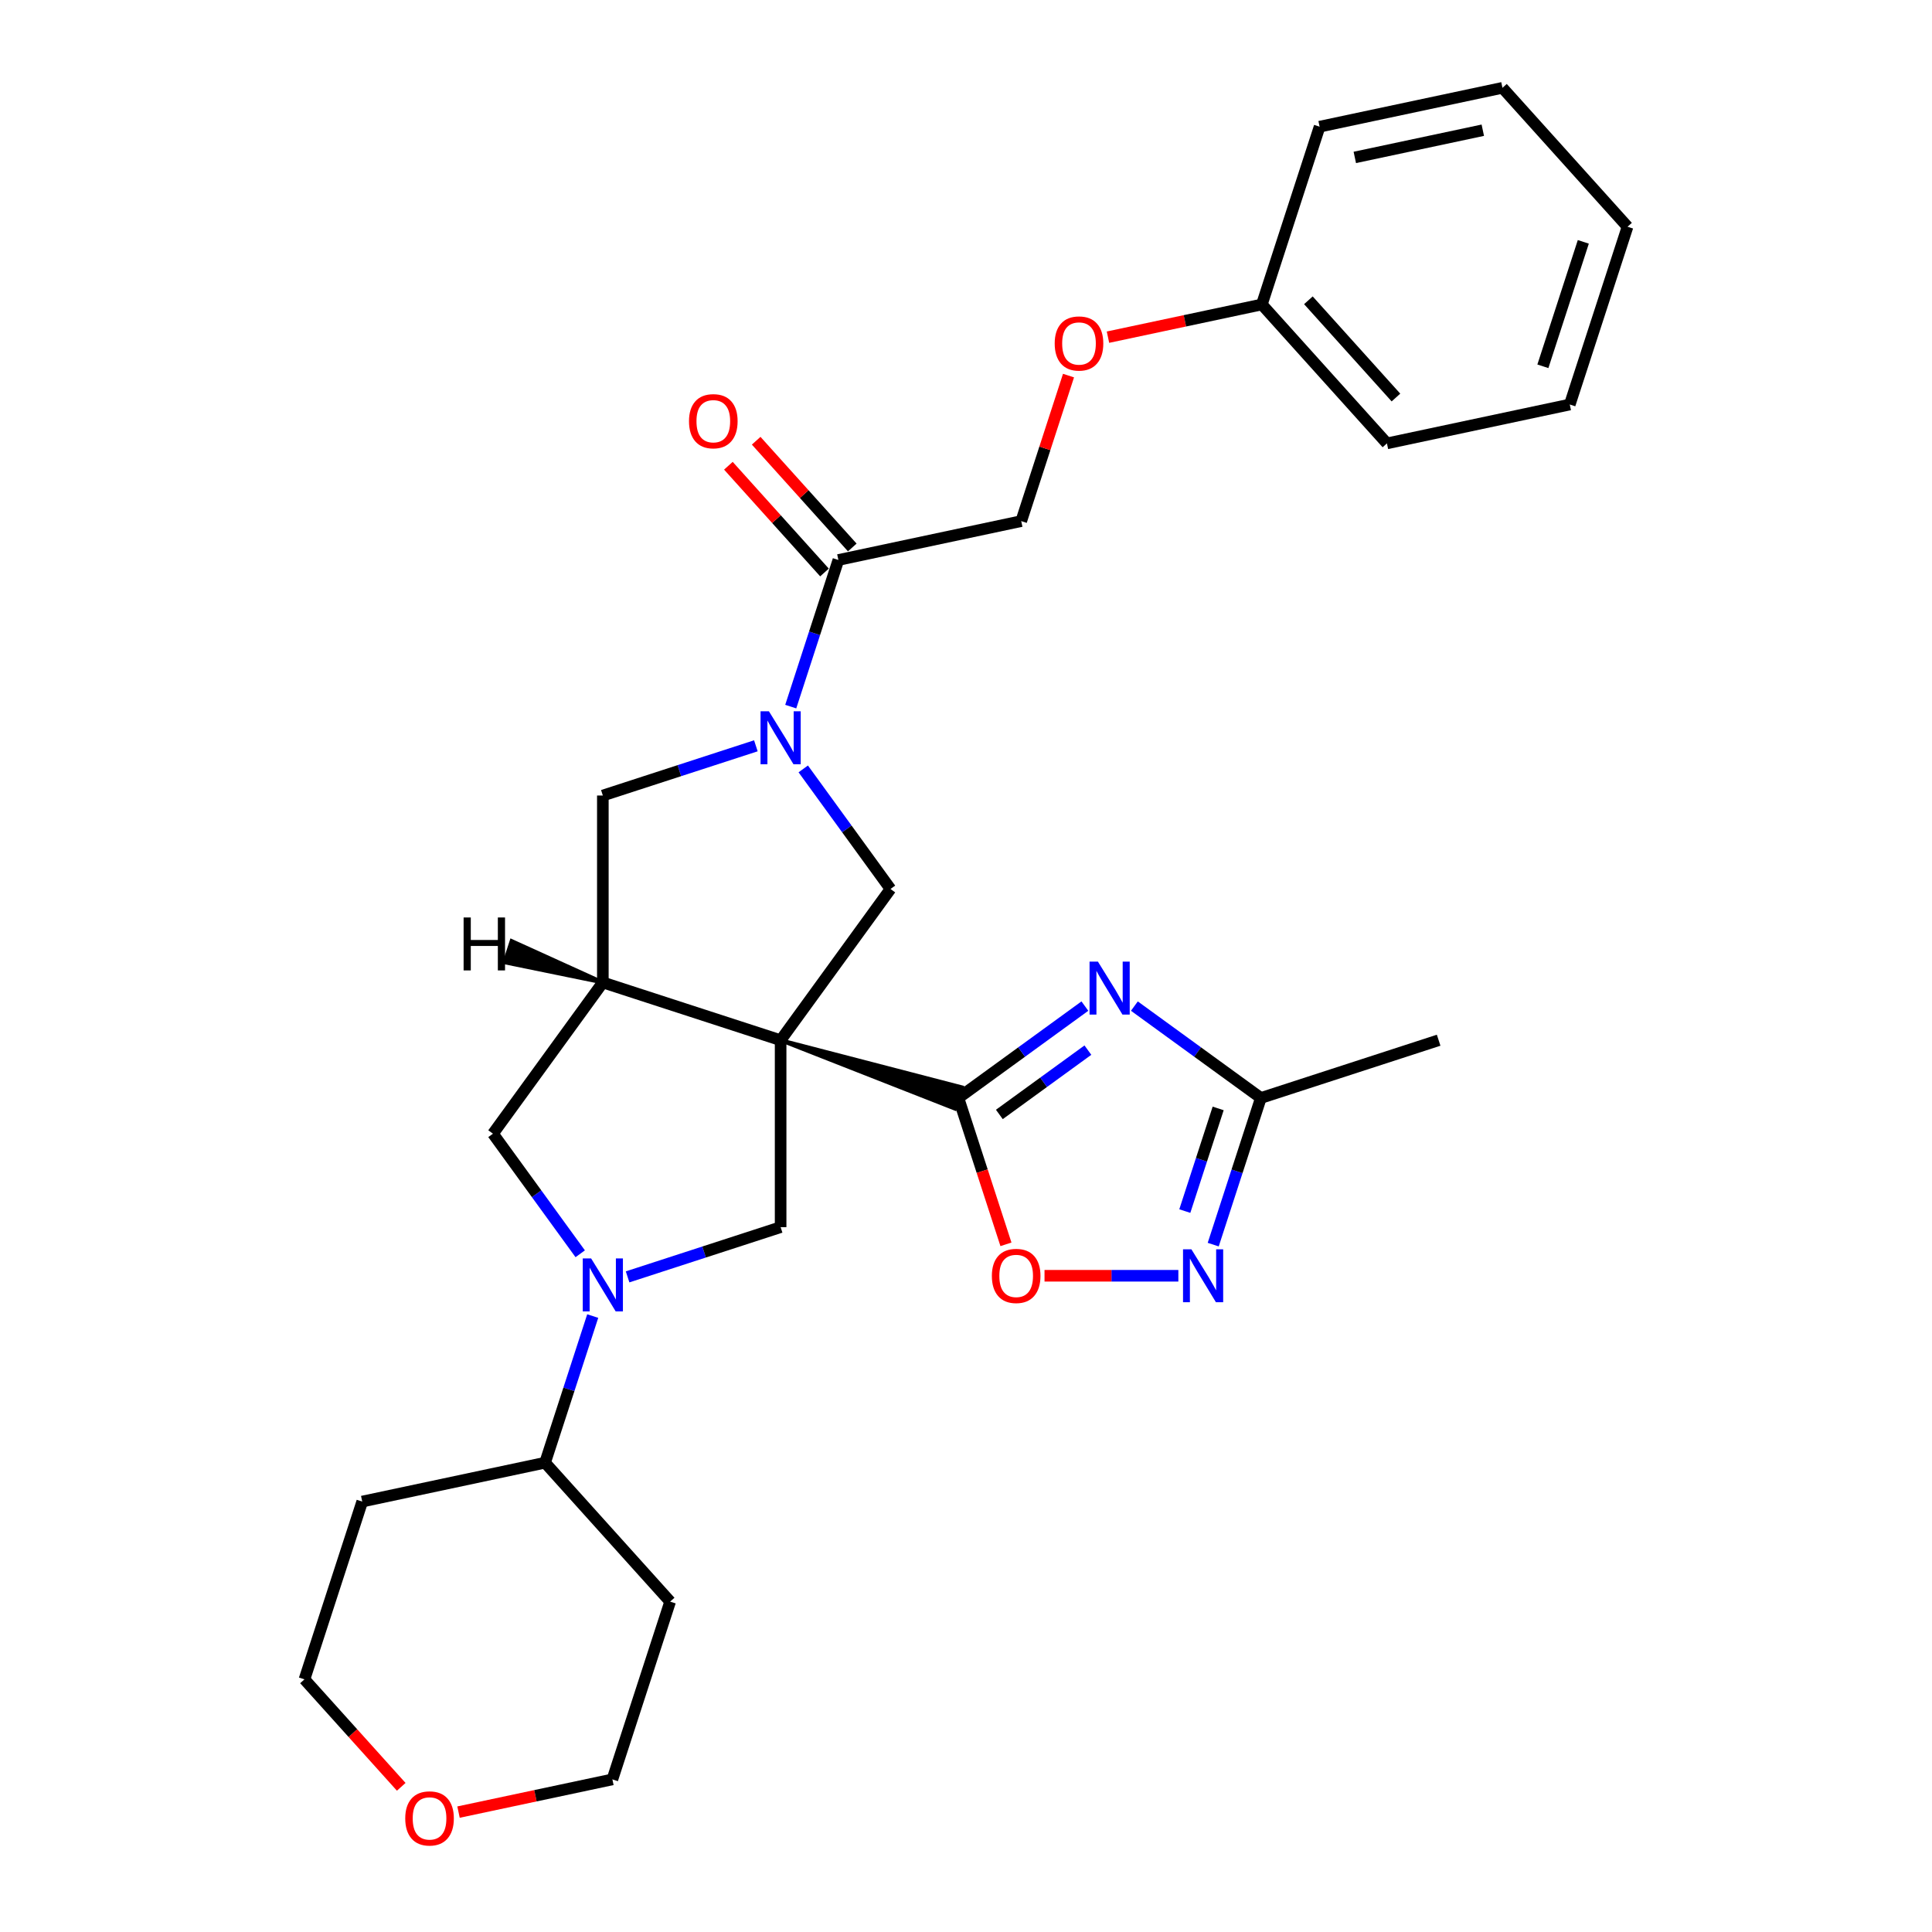 <?xml version='1.0' encoding='iso-8859-1'?>
<svg version='1.1' baseProfile='full'
              xmlns='http://www.w3.org/2000/svg'
                      xmlns:rdkit='http://www.rdkit.org/xml'
                      xmlns:xlink='http://www.w3.org/1999/xlink'
                  xml:space='preserve'
width='1000px' height='1000px' viewBox='0 0 1000 1000'>
<!-- END OF HEADER -->
<rect style='opacity:1.0;fill:#FFFFFF;stroke:none' width='1000' height='1000' x='0' y='0'> </rect>
<path class='bond-0' d='M 404.048,538.417 L 494.274,573.837 L 497.862,562.795 Z' style='fill:#000000;fill-rule:evenodd;fill-opacity:1;stroke:#000000;stroke-width:2px;stroke-linecap:butt;stroke-linejoin:miter;stroke-opacity:1;' />
<path class='bond-2' d='M 404.048,538.417 L 312.029,508.518' style='fill:none;fill-rule:evenodd;stroke:#000000;stroke-width:6px;stroke-linecap:butt;stroke-linejoin:miter;stroke-opacity:1' />
<path class='bond-5' d='M 404.048,538.417 L 460.92,460.14' style='fill:none;fill-rule:evenodd;stroke:#000000;stroke-width:6px;stroke-linecap:butt;stroke-linejoin:miter;stroke-opacity:1' />
<path class='bond-6' d='M 404.048,538.417 L 404.048,635.172' style='fill:none;fill-rule:evenodd;stroke:#000000;stroke-width:6px;stroke-linecap:butt;stroke-linejoin:miter;stroke-opacity:1' />
<path class='bond-1' d='M 496.068,568.316 L 528.801,544.534' style='fill:none;fill-rule:evenodd;stroke:#000000;stroke-width:6px;stroke-linecap:butt;stroke-linejoin:miter;stroke-opacity:1' />
<path class='bond-1' d='M 528.801,544.534 L 561.534,520.752' style='fill:none;fill-rule:evenodd;stroke:#0000FF;stroke-width:6px;stroke-linecap:butt;stroke-linejoin:miter;stroke-opacity:1' />
<path class='bond-1' d='M 517.262,576.836 L 540.176,560.189' style='fill:none;fill-rule:evenodd;stroke:#000000;stroke-width:6px;stroke-linecap:butt;stroke-linejoin:miter;stroke-opacity:1' />
<path class='bond-1' d='M 540.176,560.189 L 563.089,543.542' style='fill:none;fill-rule:evenodd;stroke:#0000FF;stroke-width:6px;stroke-linecap:butt;stroke-linejoin:miter;stroke-opacity:1' />
<path class='bond-8' d='M 496.068,568.316 L 508.374,606.188' style='fill:none;fill-rule:evenodd;stroke:#000000;stroke-width:6px;stroke-linecap:butt;stroke-linejoin:miter;stroke-opacity:1' />
<path class='bond-8' d='M 508.374,606.188 L 520.679,644.061' style='fill:none;fill-rule:evenodd;stroke:#FF0000;stroke-width:6px;stroke-linecap:butt;stroke-linejoin:miter;stroke-opacity:1' />
<path class='bond-9' d='M 587.155,520.752 L 619.888,544.534' style='fill:none;fill-rule:evenodd;stroke:#0000FF;stroke-width:6px;stroke-linecap:butt;stroke-linejoin:miter;stroke-opacity:1' />
<path class='bond-9' d='M 619.888,544.534 L 652.622,568.316' style='fill:none;fill-rule:evenodd;stroke:#000000;stroke-width:6px;stroke-linecap:butt;stroke-linejoin:miter;stroke-opacity:1' />
<path class='bond-11' d='M 312.029,508.518 L 312.029,411.762' style='fill:none;fill-rule:evenodd;stroke:#000000;stroke-width:6px;stroke-linecap:butt;stroke-linejoin:miter;stroke-opacity:1' />
<path class='bond-12' d='M 312.029,508.518 L 255.157,586.794' style='fill:none;fill-rule:evenodd;stroke:#000000;stroke-width:6px;stroke-linecap:butt;stroke-linejoin:miter;stroke-opacity:1' />
<path class='bond-34' d='M 312.029,508.518 L 264.809,487.071 L 261.221,498.113 Z' style='fill:#000000;fill-rule:evenodd;fill-opacity:1;stroke:#000000;stroke-width:2px;stroke-linecap:butt;stroke-linejoin:miter;stroke-opacity:1;' />
<path class='bond-3' d='M 415.76,397.983 L 438.34,429.061' style='fill:none;fill-rule:evenodd;stroke:#0000FF;stroke-width:6px;stroke-linecap:butt;stroke-linejoin:miter;stroke-opacity:1' />
<path class='bond-3' d='M 438.34,429.061 L 460.92,460.14' style='fill:none;fill-rule:evenodd;stroke:#000000;stroke-width:6px;stroke-linecap:butt;stroke-linejoin:miter;stroke-opacity:1' />
<path class='bond-10' d='M 409.286,365.744 L 421.617,327.794' style='fill:none;fill-rule:evenodd;stroke:#0000FF;stroke-width:6px;stroke-linecap:butt;stroke-linejoin:miter;stroke-opacity:1' />
<path class='bond-10' d='M 421.617,327.794 L 433.947,289.844' style='fill:none;fill-rule:evenodd;stroke:#000000;stroke-width:6px;stroke-linecap:butt;stroke-linejoin:miter;stroke-opacity:1' />
<path class='bond-30' d='M 391.238,386.026 L 351.633,398.894' style='fill:none;fill-rule:evenodd;stroke:#0000FF;stroke-width:6px;stroke-linecap:butt;stroke-linejoin:miter;stroke-opacity:1' />
<path class='bond-30' d='M 351.633,398.894 L 312.029,411.762' style='fill:none;fill-rule:evenodd;stroke:#000000;stroke-width:6px;stroke-linecap:butt;stroke-linejoin:miter;stroke-opacity:1' />
<path class='bond-4' d='M 324.839,660.909 L 364.444,648.04' style='fill:none;fill-rule:evenodd;stroke:#0000FF;stroke-width:6px;stroke-linecap:butt;stroke-linejoin:miter;stroke-opacity:1' />
<path class='bond-4' d='M 364.444,648.04 L 404.048,635.172' style='fill:none;fill-rule:evenodd;stroke:#000000;stroke-width:6px;stroke-linecap:butt;stroke-linejoin:miter;stroke-opacity:1' />
<path class='bond-13' d='M 306.791,681.19 L 294.46,719.141' style='fill:none;fill-rule:evenodd;stroke:#0000FF;stroke-width:6px;stroke-linecap:butt;stroke-linejoin:miter;stroke-opacity:1' />
<path class='bond-13' d='M 294.46,719.141 L 282.13,757.091' style='fill:none;fill-rule:evenodd;stroke:#000000;stroke-width:6px;stroke-linecap:butt;stroke-linejoin:miter;stroke-opacity:1' />
<path class='bond-29' d='M 300.317,648.952 L 277.737,617.873' style='fill:none;fill-rule:evenodd;stroke:#0000FF;stroke-width:6px;stroke-linecap:butt;stroke-linejoin:miter;stroke-opacity:1' />
<path class='bond-29' d='M 277.737,617.873 L 255.157,586.794' style='fill:none;fill-rule:evenodd;stroke:#000000;stroke-width:6px;stroke-linecap:butt;stroke-linejoin:miter;stroke-opacity:1' />
<path class='bond-7' d='M 609.912,660.335 L 575.278,660.335' style='fill:none;fill-rule:evenodd;stroke:#0000FF;stroke-width:6px;stroke-linecap:butt;stroke-linejoin:miter;stroke-opacity:1' />
<path class='bond-7' d='M 575.278,660.335 L 540.644,660.335' style='fill:none;fill-rule:evenodd;stroke:#FF0000;stroke-width:6px;stroke-linecap:butt;stroke-linejoin:miter;stroke-opacity:1' />
<path class='bond-31' d='M 627.96,644.216 L 640.291,606.266' style='fill:none;fill-rule:evenodd;stroke:#0000FF;stroke-width:6px;stroke-linecap:butt;stroke-linejoin:miter;stroke-opacity:1' />
<path class='bond-31' d='M 640.291,606.266 L 652.622,568.316' style='fill:none;fill-rule:evenodd;stroke:#000000;stroke-width:6px;stroke-linecap:butt;stroke-linejoin:miter;stroke-opacity:1' />
<path class='bond-31' d='M 613.255,626.851 L 621.887,600.286' style='fill:none;fill-rule:evenodd;stroke:#0000FF;stroke-width:6px;stroke-linecap:butt;stroke-linejoin:miter;stroke-opacity:1' />
<path class='bond-31' d='M 621.887,600.286 L 630.518,573.721' style='fill:none;fill-rule:evenodd;stroke:#000000;stroke-width:6px;stroke-linecap:butt;stroke-linejoin:miter;stroke-opacity:1' />
<path class='bond-21' d='M 652.622,568.316 L 744.641,538.417' style='fill:none;fill-rule:evenodd;stroke:#000000;stroke-width:6px;stroke-linecap:butt;stroke-linejoin:miter;stroke-opacity:1' />
<path class='bond-14' d='M 433.947,289.844 L 528.588,269.727' style='fill:none;fill-rule:evenodd;stroke:#000000;stroke-width:6px;stroke-linecap:butt;stroke-linejoin:miter;stroke-opacity:1' />
<path class='bond-15' d='M 441.138,283.369 L 416.265,255.746' style='fill:none;fill-rule:evenodd;stroke:#000000;stroke-width:6px;stroke-linecap:butt;stroke-linejoin:miter;stroke-opacity:1' />
<path class='bond-15' d='M 416.265,255.746 L 391.393,228.122' style='fill:none;fill-rule:evenodd;stroke:#FF0000;stroke-width:6px;stroke-linecap:butt;stroke-linejoin:miter;stroke-opacity:1' />
<path class='bond-15' d='M 426.757,296.318 L 401.885,268.694' style='fill:none;fill-rule:evenodd;stroke:#000000;stroke-width:6px;stroke-linecap:butt;stroke-linejoin:miter;stroke-opacity:1' />
<path class='bond-15' d='M 401.885,268.694 L 377.012,241.071' style='fill:none;fill-rule:evenodd;stroke:#FF0000;stroke-width:6px;stroke-linecap:butt;stroke-linejoin:miter;stroke-opacity:1' />
<path class='bond-18' d='M 282.13,757.091 L 346.872,828.994' style='fill:none;fill-rule:evenodd;stroke:#000000;stroke-width:6px;stroke-linecap:butt;stroke-linejoin:miter;stroke-opacity:1' />
<path class='bond-19' d='M 282.13,757.091 L 187.489,777.207' style='fill:none;fill-rule:evenodd;stroke:#000000;stroke-width:6px;stroke-linecap:butt;stroke-linejoin:miter;stroke-opacity:1' />
<path class='bond-17' d='M 528.588,269.727 L 540.825,232.067' style='fill:none;fill-rule:evenodd;stroke:#000000;stroke-width:6px;stroke-linecap:butt;stroke-linejoin:miter;stroke-opacity:1' />
<path class='bond-17' d='M 540.825,232.067 L 553.061,194.407' style='fill:none;fill-rule:evenodd;stroke:#FF0000;stroke-width:6px;stroke-linecap:butt;stroke-linejoin:miter;stroke-opacity:1' />
<path class='bond-16' d='M 207.678,924.856 L 182.634,897.041' style='fill:none;fill-rule:evenodd;stroke:#FF0000;stroke-width:6px;stroke-linecap:butt;stroke-linejoin:miter;stroke-opacity:1' />
<path class='bond-16' d='M 182.634,897.041 L 157.59,869.227' style='fill:none;fill-rule:evenodd;stroke:#000000;stroke-width:6px;stroke-linecap:butt;stroke-linejoin:miter;stroke-opacity:1' />
<path class='bond-32' d='M 237.329,937.942 L 277.151,929.478' style='fill:none;fill-rule:evenodd;stroke:#FF0000;stroke-width:6px;stroke-linecap:butt;stroke-linejoin:miter;stroke-opacity:1' />
<path class='bond-32' d='M 277.151,929.478 L 316.973,921.014' style='fill:none;fill-rule:evenodd;stroke:#000000;stroke-width:6px;stroke-linecap:butt;stroke-linejoin:miter;stroke-opacity:1' />
<path class='bond-20' d='M 573.485,174.52 L 613.306,166.055' style='fill:none;fill-rule:evenodd;stroke:#FF0000;stroke-width:6px;stroke-linecap:butt;stroke-linejoin:miter;stroke-opacity:1' />
<path class='bond-20' d='M 613.306,166.055 L 653.128,157.591' style='fill:none;fill-rule:evenodd;stroke:#000000;stroke-width:6px;stroke-linecap:butt;stroke-linejoin:miter;stroke-opacity:1' />
<path class='bond-23' d='M 346.872,828.994 L 316.973,921.014' style='fill:none;fill-rule:evenodd;stroke:#000000;stroke-width:6px;stroke-linecap:butt;stroke-linejoin:miter;stroke-opacity:1' />
<path class='bond-22' d='M 187.489,777.207 L 157.59,869.227' style='fill:none;fill-rule:evenodd;stroke:#000000;stroke-width:6px;stroke-linecap:butt;stroke-linejoin:miter;stroke-opacity:1' />
<path class='bond-24' d='M 653.128,157.591 L 717.87,229.494' style='fill:none;fill-rule:evenodd;stroke:#000000;stroke-width:6px;stroke-linecap:butt;stroke-linejoin:miter;stroke-opacity:1' />
<path class='bond-24' d='M 677.22,155.428 L 722.54,205.76' style='fill:none;fill-rule:evenodd;stroke:#000000;stroke-width:6px;stroke-linecap:butt;stroke-linejoin:miter;stroke-opacity:1' />
<path class='bond-25' d='M 653.128,157.591 L 683.027,65.571' style='fill:none;fill-rule:evenodd;stroke:#000000;stroke-width:6px;stroke-linecap:butt;stroke-linejoin:miter;stroke-opacity:1' />
<path class='bond-27' d='M 717.87,229.494 L 812.511,209.377' style='fill:none;fill-rule:evenodd;stroke:#000000;stroke-width:6px;stroke-linecap:butt;stroke-linejoin:miter;stroke-opacity:1' />
<path class='bond-26' d='M 683.027,65.571 L 777.668,45.455' style='fill:none;fill-rule:evenodd;stroke:#000000;stroke-width:6px;stroke-linecap:butt;stroke-linejoin:miter;stroke-opacity:1' />
<path class='bond-26' d='M 701.247,81.482 L 767.495,67.4' style='fill:none;fill-rule:evenodd;stroke:#000000;stroke-width:6px;stroke-linecap:butt;stroke-linejoin:miter;stroke-opacity:1' />
<path class='bond-28' d='M 777.668,45.455 L 842.41,117.358' style='fill:none;fill-rule:evenodd;stroke:#000000;stroke-width:6px;stroke-linecap:butt;stroke-linejoin:miter;stroke-opacity:1' />
<path class='bond-33' d='M 812.511,209.377 L 842.41,117.358' style='fill:none;fill-rule:evenodd;stroke:#000000;stroke-width:6px;stroke-linecap:butt;stroke-linejoin:miter;stroke-opacity:1' />
<path class='bond-33' d='M 798.592,189.595 L 819.521,125.181' style='fill:none;fill-rule:evenodd;stroke:#000000;stroke-width:6px;stroke-linecap:butt;stroke-linejoin:miter;stroke-opacity:1' />
<path  class='atom-2' d='M 568.288 497.744
L 577.267 512.257
Q 578.157 513.689, 579.589 516.282
Q 581.021 518.875, 581.098 519.03
L 581.098 497.744
L 584.736 497.744
L 584.736 525.145
L 580.982 525.145
L 571.345 509.277
Q 570.223 507.419, 569.023 505.291
Q 567.862 503.162, 567.514 502.504
L 567.514 525.145
L 563.953 525.145
L 563.953 497.744
L 568.288 497.744
' fill='#0000FF'/>
<path  class='atom-4' d='M 397.992 368.163
L 406.97 382.676
Q 407.861 384.108, 409.293 386.701
Q 410.725 389.294, 410.802 389.449
L 410.802 368.163
L 414.44 368.163
L 414.44 395.564
L 410.686 395.564
L 401.049 379.696
Q 399.927 377.838, 398.727 375.71
Q 397.566 373.581, 397.218 372.923
L 397.218 395.564
L 393.657 395.564
L 393.657 368.163
L 397.992 368.163
' fill='#0000FF'/>
<path  class='atom-5' d='M 305.972 651.37
L 314.951 665.884
Q 315.841 667.316, 317.273 669.909
Q 318.705 672.502, 318.782 672.657
L 318.782 651.37
L 322.42 651.37
L 322.42 678.772
L 318.666 678.772
L 309.029 662.904
Q 307.907 661.046, 306.707 658.917
Q 305.546 656.789, 305.198 656.131
L 305.198 678.772
L 301.637 678.772
L 301.637 651.37
L 305.972 651.37
' fill='#0000FF'/>
<path  class='atom-8' d='M 616.666 646.635
L 625.644 661.148
Q 626.535 662.58, 627.967 665.173
Q 629.399 667.766, 629.476 667.921
L 629.476 646.635
L 633.114 646.635
L 633.114 674.036
L 629.36 674.036
L 619.723 658.168
Q 618.601 656.31, 617.401 654.182
Q 616.24 652.053, 615.892 651.395
L 615.892 674.036
L 612.331 674.036
L 612.331 646.635
L 616.666 646.635
' fill='#0000FF'/>
<path  class='atom-9' d='M 513.389 660.413
Q 513.389 653.833, 516.64 650.157
Q 519.891 646.48, 525.967 646.48
Q 532.043 646.48, 535.294 650.157
Q 538.545 653.833, 538.545 660.413
Q 538.545 667.07, 535.256 670.862
Q 531.966 674.617, 525.967 674.617
Q 519.93 674.617, 516.64 670.862
Q 513.389 667.108, 513.389 660.413
M 525.967 671.52
Q 530.147 671.52, 532.392 668.734
Q 534.675 665.909, 534.675 660.413
Q 534.675 655.033, 532.392 652.324
Q 530.147 649.576, 525.967 649.576
Q 521.787 649.576, 519.504 652.285
Q 517.259 654.995, 517.259 660.413
Q 517.259 665.947, 519.504 668.734
Q 521.787 671.52, 525.967 671.52
' fill='#FF0000'/>
<path  class='atom-16' d='M 356.627 218.018
Q 356.627 211.439, 359.878 207.762
Q 363.129 204.085, 369.206 204.085
Q 375.282 204.085, 378.533 207.762
Q 381.784 211.439, 381.784 218.018
Q 381.784 224.675, 378.494 228.467
Q 375.204 232.222, 369.206 232.222
Q 363.168 232.222, 359.878 228.467
Q 356.627 224.713, 356.627 218.018
M 369.206 229.125
Q 373.385 229.125, 375.63 226.339
Q 377.914 223.514, 377.914 218.018
Q 377.914 212.638, 375.63 209.929
Q 373.385 207.181, 369.206 207.181
Q 365.026 207.181, 362.742 209.89
Q 360.498 212.6, 360.498 218.018
Q 360.498 223.552, 362.742 226.339
Q 365.026 229.125, 369.206 229.125
' fill='#FF0000'/>
<path  class='atom-17' d='M 209.753 941.208
Q 209.753 934.628, 213.004 930.951
Q 216.255 927.275, 222.332 927.275
Q 228.408 927.275, 231.659 930.951
Q 234.91 934.628, 234.91 941.208
Q 234.91 947.864, 231.62 951.657
Q 228.331 955.411, 222.332 955.411
Q 216.294 955.411, 213.004 951.657
Q 209.753 947.903, 209.753 941.208
M 222.332 952.315
Q 226.512 952.315, 228.756 949.529
Q 231.04 946.703, 231.04 941.208
Q 231.04 935.828, 228.756 933.119
Q 226.512 930.371, 222.332 930.371
Q 218.152 930.371, 215.868 933.08
Q 213.624 935.789, 213.624 941.208
Q 213.624 946.742, 215.868 949.529
Q 218.152 952.315, 222.332 952.315
' fill='#FF0000'/>
<path  class='atom-18' d='M 545.909 177.785
Q 545.909 171.205, 549.16 167.529
Q 552.411 163.852, 558.487 163.852
Q 564.564 163.852, 567.815 167.529
Q 571.066 171.205, 571.066 177.785
Q 571.066 184.442, 567.776 188.234
Q 564.486 191.988, 558.487 191.988
Q 552.45 191.988, 549.16 188.234
Q 545.909 184.48, 545.909 177.785
M 558.487 188.892
Q 562.667 188.892, 564.912 186.106
Q 567.195 183.28, 567.195 177.785
Q 567.195 172.405, 564.912 169.696
Q 562.667 166.948, 558.487 166.948
Q 554.308 166.948, 552.024 169.657
Q 549.779 172.366, 549.779 177.785
Q 549.779 183.319, 552.024 186.106
Q 554.308 188.892, 558.487 188.892
' fill='#FF0000'/>
<path  class='atom-30' d='M 239.962 474.884
L 243.677 474.884
L 243.677 486.534
L 257.687 486.534
L 257.687 474.884
L 261.403 474.884
L 261.403 502.286
L 257.687 502.286
L 257.687 489.63
L 243.677 489.63
L 243.677 502.286
L 239.962 502.286
L 239.962 474.884
' fill='#000000'/>
</svg>
